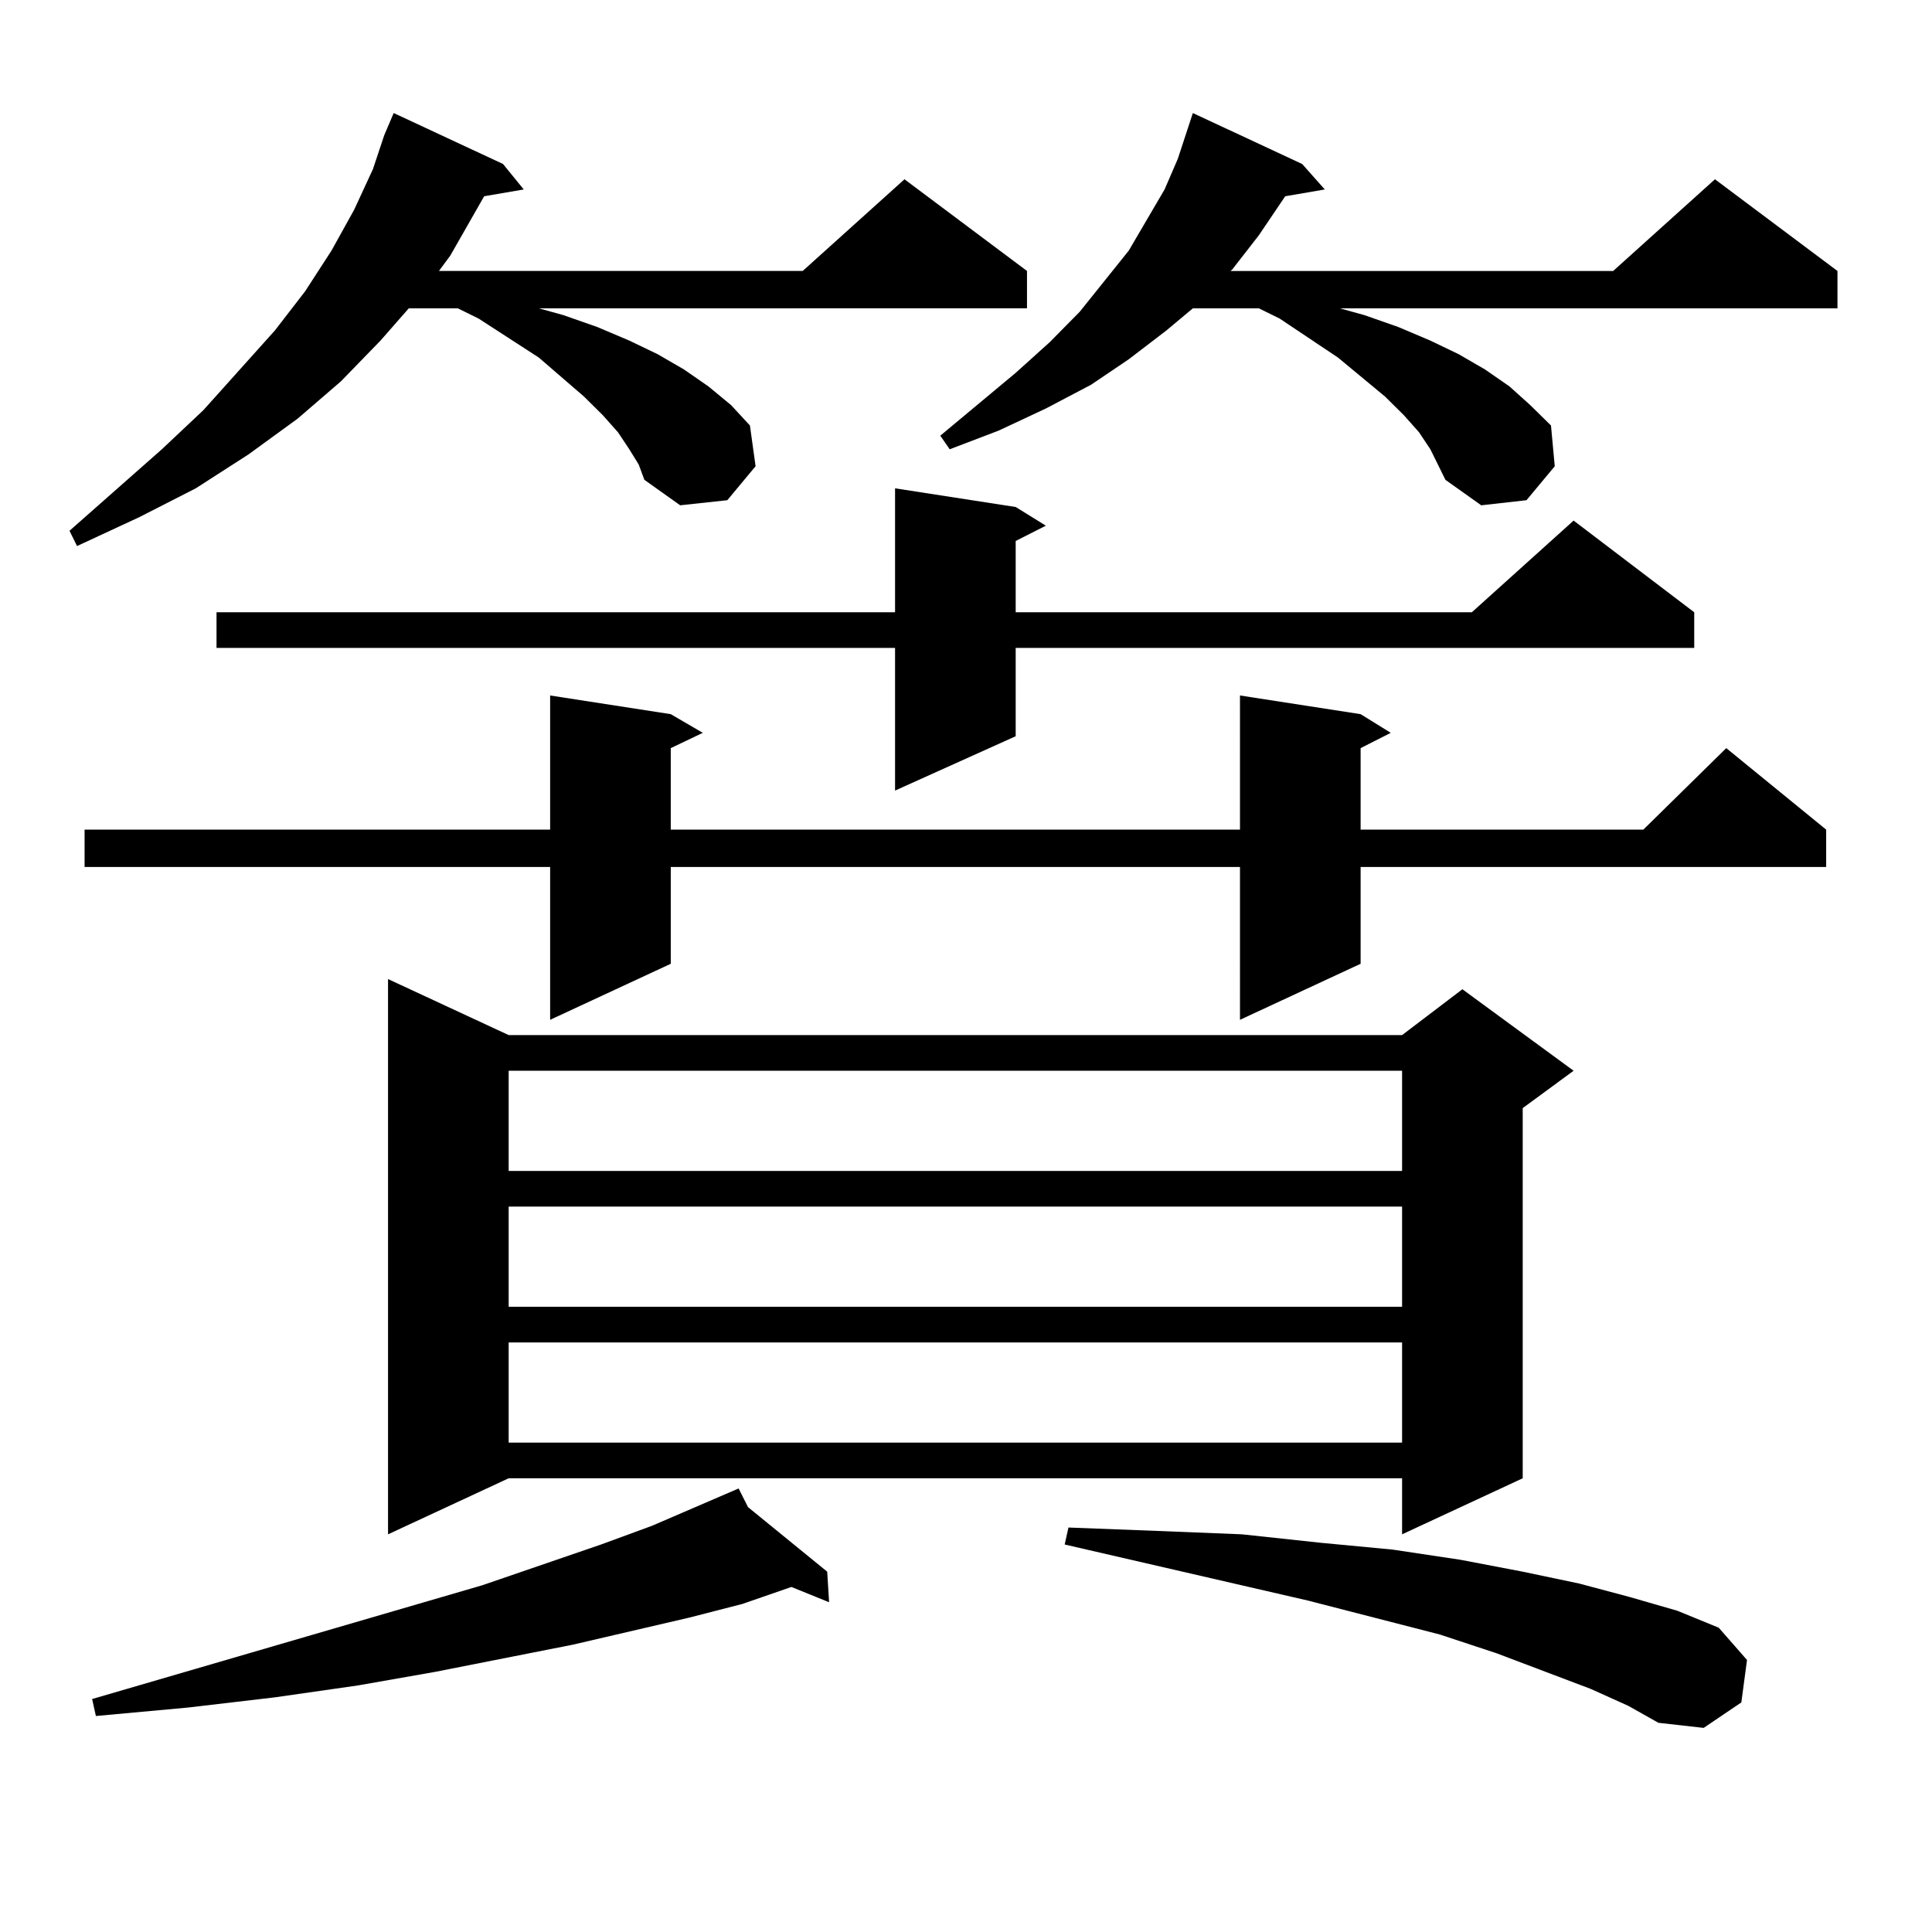 <?xml version="1.0" encoding="utf-8"?>
<!-- Generator: Adobe Illustrator 16.0.0, SVG Export Plug-In . SVG Version: 6.00 Build 0)  -->
<!DOCTYPE svg PUBLIC "-//W3C//DTD SVG 1.1//EN" "http://www.w3.org/Graphics/SVG/1.1/DTD/svg11.dtd">
<svg version="1.1" id="图层_1" xmlns="http://www.w3.org/2000/svg" xmlns:xlink="http://www.w3.org/1999/xlink" x="0px" y="0px"
	 width="1000px" height="1000px" viewBox="0 0 1000 1000" enable-background="new 0 0 1000 1000" xml:space="preserve">
<path d="M325.724,232.539l-5.854-8.789l-7.805-8.789l-9.756-9.668l-23.414-20.215l-31.219-20.215l-10.731-5.273H211.58
	l-14.634,16.699l-20.487,21.094l-22.438,19.336l-25.365,18.457l-27.316,17.578l-29.268,14.941l-32.194,14.941l-3.902-7.91
	l47.804-42.188l21.463-20.215l37.072-41.309l15.609-20.215l13.658-21.094l11.707-21.094l9.756-21.094l5.854-17.578l4.878-11.426
	l56.584,26.367l10.731,13.184l-20.487,3.516l-17.561,30.762l-5.854,7.91h188.288l52.682-47.461l63.413,47.461v19.336H278.896
	l12.683,3.516l17.561,6.152l16.585,7.031l14.634,7.031l13.658,7.91l12.683,8.789l11.707,9.668l9.756,10.547l2.927,21.094
	l-14.634,17.578l-24.39,2.637l-18.536-13.184l-2.927-7.91L325.724,232.539z M704.251,369.648l15.609,9.668l-15.609,7.91v42.188
	h146.338l42.926-42.188l51.706,42.188v19.336h-240.97v50.098l-62.438,29.004V448.75H347.187v50.098l-62.438,29.004V448.75H43.779
	v-19.336h240.97V359.98l62.438,9.668l16.585,9.668l-16.585,7.91v42.188h294.627V359.98L704.251,369.648z M387.186,780.098
	l40.975,33.398l0.976,15.82l-19.512-7.91l-25.365,8.789l-27.316,7.031l-60.486,14.063l-71.218,14.063l-39.999,7.031l-42.926,6.152
	l-44.877,5.273l-47.804,4.395l-1.951-8.789l201.946-58.887l61.462-21.094l26.341-9.668l44.877-19.336L387.186,780.098z
	 M525.719,262.422l15.609,9.668L525.719,280v36.914h236.092l52.682-47.461l62.438,47.461v18.457H525.719v45.703l-62.438,28.125
	v-73.828H112.07v-18.457h351.211v-64.16L525.719,262.422z M263.286,535.762h462.428l31.219-23.73l57.56,42.188l-26.341,19.336
	v191.602l-62.438,29.004v-29.004H263.286l-62.438,29.004V506.758L263.286,535.762z M263.286,554.219v51.855h462.428v-51.855H263.286
	z M263.286,624.531v51.855h462.428v-51.855H263.286z M263.286,694.844v51.855h462.428v-51.855H263.286z M740.348,232.539
	l-5.854-8.789l-7.805-8.789l-9.756-9.668l-24.39-20.215l-30.243-20.215l-10.731-5.273h-34.146l-13.658,11.426l-19.512,14.941
	l-19.512,13.184l-23.414,12.305l-24.39,11.426l-25.365,9.668l-4.878-7.031l39.023-32.52l17.561-15.82l15.609-15.82l25.365-31.641
	l18.536-31.641l6.829-15.82l7.805-23.73l56.584,26.367l11.707,13.184l-20.487,3.516l-13.658,20.215l-13.658,17.578l-0.976,0.879
	h198.044l52.682-47.461l63.413,47.461v19.336H693.52l12.683,3.516l17.561,6.152l16.585,7.031l14.634,7.031l13.658,7.91l12.683,8.789
	l10.731,9.668l10.731,10.547l1.951,21.094l-14.634,17.578l-23.414,2.637l-18.536-13.184l-3.902-7.91L740.348,232.539z
	 M823.272,874.141l-48.779-18.457l-29.268-9.668l-68.291-17.578l-125.851-29.004l1.951-8.789l45.853,1.758l43.901,1.758
	l40.975,4.395l37.072,3.516l35.121,5.273l32.194,6.152l29.268,6.152l26.341,7.031l24.39,7.031l21.463,8.789l14.634,16.699
	l-2.927,21.973l-19.512,13.184l-23.414-2.637l-15.609-8.789L823.272,874.141z"/>
</svg>
